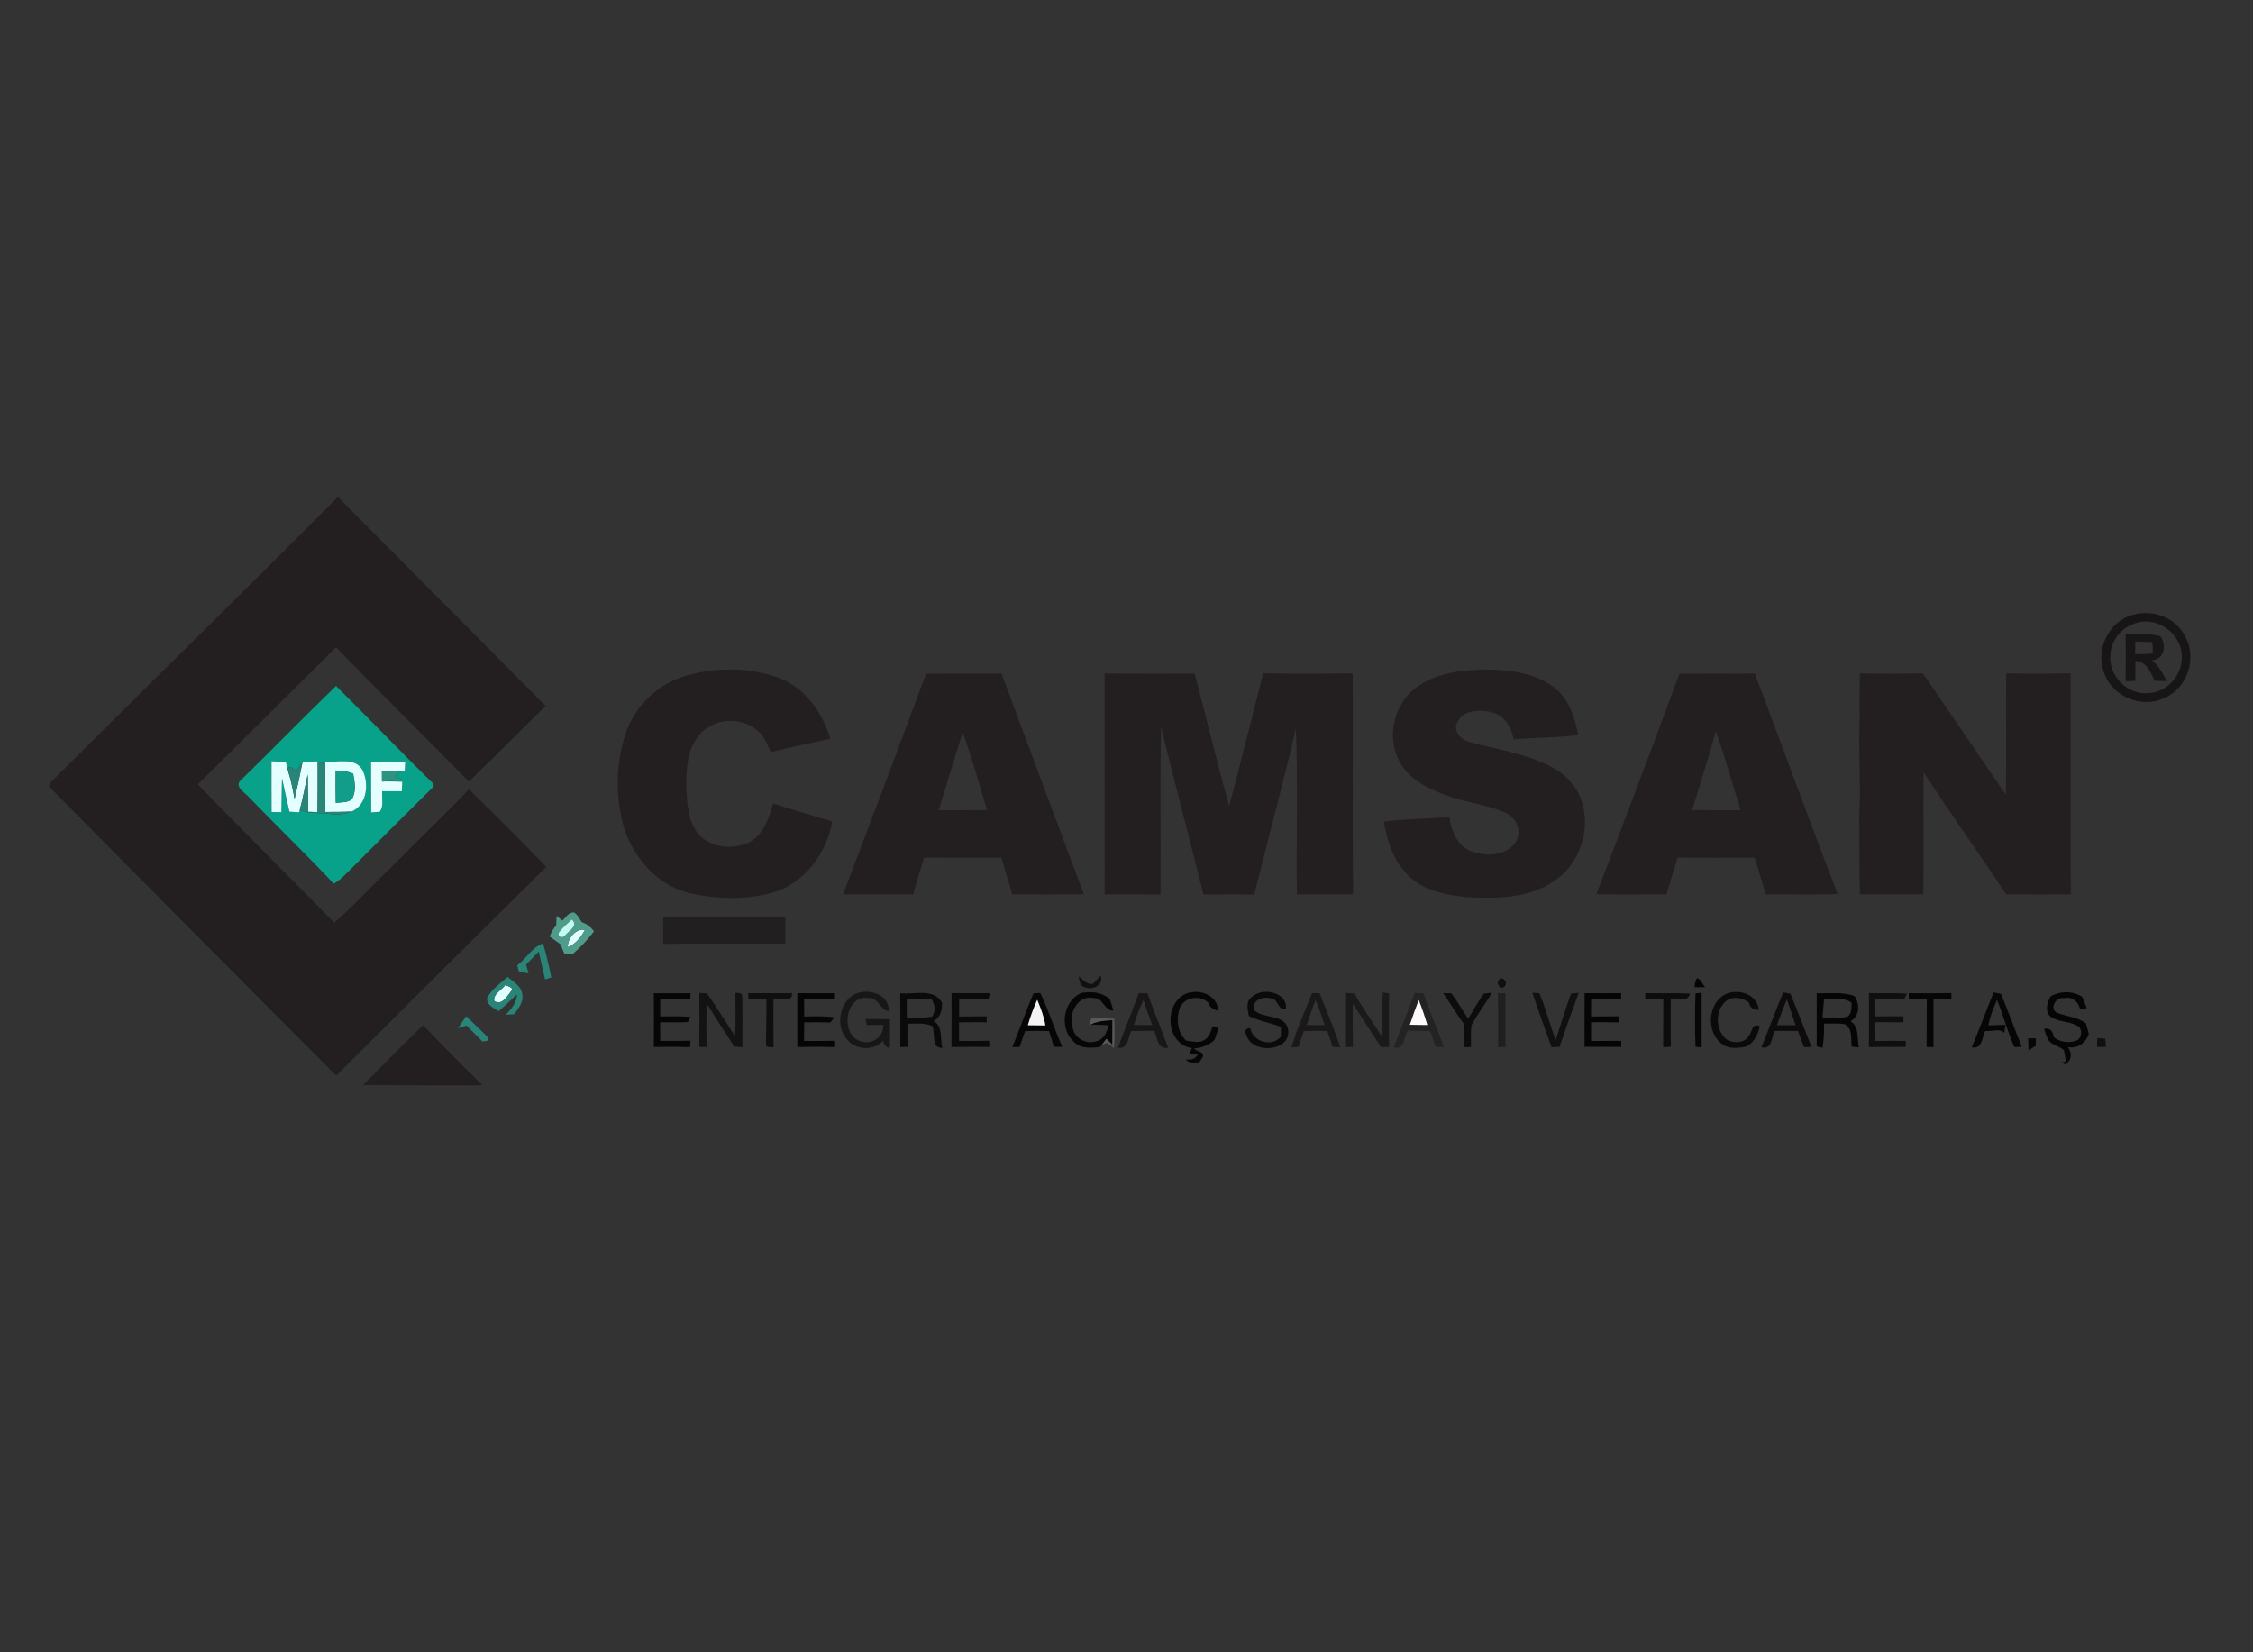 <?xml version="1.0" encoding="UTF-8" ?>
<!DOCTYPE svg PUBLIC "-//W3C//DTD SVG 1.1//EN" "http://www.w3.org/Graphics/SVG/1.1/DTD/svg11.dtd">
<svg width="750pt" height="550pt" viewBox="0 0 750 550" version="1.1" xmlns="http://www.w3.org/2000/svg">
<rect x="0" y="0" width="750" height="550" fill="#333333" stroke="none"/>
<g id="#ffffffff">
</g>
<g id="#231f20ff">
<path fill="#231f20" opacity="1.00" d=" M 112.46 165.43 C 135.57 188.57 158.57 211.81 181.62 235.00 C 173.08 243.37 164.67 251.87 156.07 260.17 C 141.40 245.21 126.47 230.49 111.85 215.47 C 96.53 230.69 81.21 245.91 65.85 261.09 C 80.83 276.60 96.23 291.72 111.28 307.16 C 118.37 300.95 124.66 293.88 131.52 287.41 C 139.66 279.12 148.08 271.13 156.13 262.75 C 164.79 271.26 173.42 279.84 181.86 288.58 C 158.44 311.63 135.18 334.85 111.91 358.06 C 80.00 326.03 48.11 293.98 16.34 261.82 C 16.38 261.56 16.46 261.04 16.51 260.78 C 48.41 228.92 80.67 197.41 112.46 165.43 Z" />
<path fill="#231f20" opacity="1.00" d=" M 228.80 224.78 C 238.69 222.10 249.52 222.05 259.19 225.61 C 268.03 228.86 273.79 237.25 276.44 245.97 C 269.79 247.29 263.17 248.73 256.59 250.37 C 255.40 247.75 254.39 244.86 252.00 243.06 C 246.50 238.33 237.25 239.10 232.67 244.77 C 228.65 249.51 228.45 256.09 228.48 262.00 C 228.72 267.12 228.97 272.68 232.00 277.02 C 235.99 282.29 243.81 283.01 249.51 280.36 C 254.11 277.68 256.04 272.35 257.32 267.47 C 263.87 269.54 270.46 271.52 277.06 273.43 C 275.20 284.01 267.86 293.92 257.33 297.09 C 248.32 299.62 238.60 299.35 229.53 297.28 C 219.09 294.86 211.28 285.95 207.88 276.11 C 204.87 265.82 204.82 254.49 208.22 244.30 C 211.31 234.89 219.26 227.39 228.80 224.78 Z" />
<path fill="#231f20" opacity="1.00" d=" M 472.15 228.35 C 478.80 223.74 487.16 222.98 495.03 222.83 C 503.11 223.05 511.97 224.04 518.29 229.62 C 522.62 233.46 524.29 239.24 525.39 244.71 C 518.26 245.55 511.07 245.51 503.93 246.13 C 503.12 242.25 500.96 238.17 496.80 237.17 C 492.66 235.98 486.50 236.25 484.84 241.05 C 483.86 244.18 487.07 246.54 489.76 247.16 C 498.75 249.53 508.18 250.89 516.50 255.28 C 521.43 257.87 525.53 262.35 526.88 267.84 C 529.38 277.21 525.48 287.76 517.46 293.22 C 508.89 299.11 497.95 299.21 487.96 298.59 C 480.62 297.87 472.54 296.12 467.64 290.13 C 463.46 285.54 461.70 279.44 460.67 273.46 C 467.90 272.59 475.20 272.56 482.46 271.96 C 483.13 276.44 485.01 281.39 489.53 283.26 C 494.34 285.19 501.12 285.08 504.41 280.50 C 506.91 277.10 504.91 272.16 501.21 270.60 C 494.61 267.57 487.17 267.15 480.47 264.36 C 474.18 262.07 467.68 258.34 465.07 251.83 C 461.65 243.60 464.74 233.31 472.15 228.35 Z" />
<path fill="#231f20" opacity="1.00" d=" M 308.27 224.24 C 316.64 224.15 325.01 224.26 333.38 224.19 C 342.46 248.70 351.67 273.16 360.79 297.66 C 352.84 297.77 344.90 297.76 336.95 297.69 C 335.81 293.62 334.52 289.59 333.36 285.53 C 324.78 285.51 316.20 285.56 307.62 285.49 C 306.38 289.56 305.09 293.61 304.00 297.72 C 296.21 297.74 288.43 297.71 280.65 297.73 C 289.92 273.26 299.22 248.80 308.27 224.24 M 320.46 243.80 C 317.72 252.40 315.16 261.06 312.47 269.68 C 317.85 269.65 323.23 269.68 328.61 269.66 C 325.88 261.05 323.61 252.26 320.46 243.80 Z" />
<path fill="#231f20" opacity="1.00" d=" M 367.70 224.18 C 377.70 224.25 387.70 224.20 397.70 224.20 C 401.55 238.89 405.09 253.68 409.18 268.31 C 413.06 253.61 416.70 238.84 420.52 224.13 C 430.44 224.27 440.37 224.24 450.30 224.15 C 450.40 248.65 450.18 273.16 450.41 297.66 C 444.17 297.82 437.94 297.66 431.71 297.75 C 431.45 279.32 432.10 260.86 431.38 242.44 C 427.15 260.97 422.09 279.30 417.51 297.75 C 411.88 297.71 406.25 297.71 400.62 297.76 C 395.97 279.16 391.08 260.61 386.49 241.99 C 386.10 260.58 386.46 279.18 386.31 297.77 C 380.12 297.69 373.93 297.72 367.73 297.74 C 367.69 273.22 367.76 248.70 367.70 224.18 Z" />
<path fill="#231f20" opacity="1.00" d=" M 559.08 224.26 C 567.44 224.14 575.80 224.27 584.16 224.18 C 593.40 248.63 602.31 273.21 611.73 297.58 C 603.75 297.92 595.76 297.62 587.78 297.74 C 586.62 293.65 585.34 289.60 584.14 285.52 C 575.57 285.50 567.00 285.58 558.44 285.49 C 557.19 289.56 555.95 293.63 554.77 297.71 C 546.98 297.67 539.19 297.86 531.41 297.62 C 540.82 273.23 549.98 248.75 559.08 224.26 M 571.19 243.38 C 568.81 252.20 565.94 260.88 563.30 269.63 C 568.70 269.72 574.10 269.67 579.50 269.67 C 576.59 260.95 574.30 252.03 571.19 243.38 Z" />
<path fill="#231f20" opacity="1.00" d=" M 619.11 224.18 C 626.12 224.22 633.13 224.24 640.14 224.16 C 649.38 237.59 658.51 251.10 667.72 264.55 C 667.97 251.08 667.71 237.61 667.84 224.14 C 674.98 224.26 682.13 224.24 689.28 224.15 C 689.36 248.67 689.23 273.19 689.34 297.71 C 682.16 297.74 674.98 297.76 667.80 297.69 C 658.79 284.07 649.29 270.78 640.35 257.12 C 640.19 270.66 640.38 284.19 640.26 297.73 C 633.21 297.71 626.16 297.75 619.11 297.72 C 618.95 289.13 619.04 280.55 618.91 271.96 C 619.57 260.98 618.54 249.99 619.08 239.01 C 618.94 234.06 619.13 229.12 619.11 224.18 Z" />
<path fill="#231f20" opacity="1.00" d=" M 120.82 361.19 C 127.45 354.50 134.09 347.82 140.82 341.24 C 147.29 348.01 153.90 354.65 160.56 361.24 C 147.31 361.42 134.07 361.14 120.82 361.19 Z" />
</g>
<g id="#171516ff">
<path fill="#171516" opacity="1.00" d=" M 710.42 204.56 C 716.88 202.82 724.46 205.67 727.40 211.86 C 731.50 218.99 728.16 229.20 720.50 232.32 C 713.04 236.01 703.05 231.87 700.45 223.96 C 697.33 216.22 702.18 206.39 710.42 204.56 M 710.34 207.64 C 705.93 209.12 702.74 213.39 702.51 218.02 C 701.81 224.90 708.26 231.47 715.17 230.71 C 721.59 230.59 726.85 224.24 726.27 217.94 C 725.89 210.44 717.39 204.69 710.34 207.64 Z" />
</g>
<g id="#fefcfdff">
</g>
<g id="#181617ff">
<path fill="#181617" opacity="1.00" d=" M 707.59 211.11 C 711.43 211.15 715.33 210.83 719.11 211.74 C 721.29 214.68 720.58 219.43 716.37 219.79 C 718.65 221.61 719.96 224.25 721.38 226.73 C 720.00 226.69 718.63 226.64 717.26 226.59 C 715.87 223.78 714.57 220.10 710.85 220.05 C 710.82 222.25 710.83 224.45 710.82 226.65 C 710.02 226.68 708.42 226.74 707.61 226.77 C 707.61 221.55 707.69 216.33 707.59 211.11 M 710.82 213.53 C 710.81 214.95 710.79 216.37 710.77 217.80 C 712.70 217.77 714.63 217.69 716.57 217.55 C 716.70 216.27 716.63 214.99 716.44 213.73 C 714.56 213.66 712.69 213.59 710.82 213.53 Z" />
<path fill="#181617" opacity="1.00" d=" M 379.07 330.63 C 379.79 330.62 381.22 330.61 381.93 330.60 C 384.13 336.69 386.65 342.65 388.85 348.73 C 385.23 349.43 385.34 345.40 384.22 343.11 C 381.66 343.12 379.11 343.14 376.55 343.20 C 375.49 345.36 375.67 349.31 372.22 348.73 C 374.31 342.62 376.94 336.72 379.07 330.63 M 377.46 341.20 C 379.49 341.19 381.53 341.19 383.57 341.20 C 382.51 338.46 381.56 335.69 380.66 332.90 C 379.31 335.55 378.32 338.36 377.46 341.20 Z" />
</g>
<g id="#fffeffff">
</g>
<g id="#07a289ff">
<path fill="#07a289" opacity="1.00" d=" M 80.41 259.46 C 90.98 249.16 101.24 238.55 111.87 228.33 C 122.59 238.92 132.98 249.83 143.73 260.39 C 144.64 260.88 144.48 261.84 143.76 262.40 C 134.99 271.09 126.22 279.79 117.52 288.55 C 115.48 290.52 113.60 292.72 111.11 294.15 C 102.04 284.51 92.48 275.33 83.30 265.80 C 81.90 264.03 77.45 261.79 80.41 259.46 M 100.73 253.54 C 100.03 254.53 99.34 255.53 98.66 256.54 C 97.83 256.11 97.12 255.23 96.12 255.36 L 95.71 255.97 C 95.57 255.40 95.31 254.27 95.18 253.70 C 93.59 253.55 91.99 253.44 90.39 253.40 C 90.38 259.03 90.37 264.66 90.41 270.29 C 91.23 270.31 92.86 270.34 93.67 270.36 C 93.78 266.58 93.74 262.80 93.89 259.03 C 94.68 262.75 95.49 266.47 96.36 270.18 C 97.16 270.23 98.77 270.34 99.58 270.39 L 99.80 269.54 C 102.97 271.02 106.57 270.42 109.94 270.94 C 112.35 271.36 114.78 271.02 117.04 270.14 C 122.21 267.93 122.94 260.79 120.65 256.28 C 118.11 251.94 112.32 253.87 108.22 253.50 L 108.23 254.05 C 107.61 253.96 106.37 253.79 105.75 253.70 L 105.75 253.46 C 104.07 253.49 102.40 253.51 100.73 253.54 M 123.51 253.51 C 123.50 259.14 123.52 264.78 123.57 270.42 C 124.28 270.37 125.71 270.27 126.42 270.22 C 127.84 268.26 127.01 265.62 127.24 263.37 C 129.41 263.36 131.59 263.35 133.77 263.38 C 133.81 262.59 133.87 261.00 133.91 260.21 C 131.93 260.16 129.96 260.07 127.99 260.12 C 130.05 260.00 132.10 259.78 134.16 259.59 C 133.27 259.25 132.39 258.92 131.50 258.59 C 132.02 257.91 132.53 257.23 133.05 256.56 C 133.46 256.56 134.30 256.56 134.72 256.56 C 134.77 255.81 134.87 254.32 134.92 253.58 C 131.12 253.42 127.31 253.47 123.51 253.51 Z" />
</g>
<g id="#fefefeff">
</g>
<g id="#e4ffffff">
<path fill="#e4ffff" opacity="1.00" d=" M 100.73 253.54 C 102.40 253.51 104.07 253.49 105.75 253.46 L 105.75 253.70 C 105.79 259.23 105.75 264.77 105.70 270.31 C 104.91 270.29 103.33 270.26 102.54 270.24 C 102.51 266.10 102.51 261.95 102.43 257.81 C 101.54 261.72 100.87 265.67 99.80 269.54 L 99.58 270.39 C 98.77 270.34 97.16 270.23 96.36 270.18 C 95.49 266.47 94.68 262.75 93.89 259.03 C 93.74 262.80 93.78 266.58 93.67 270.36 C 92.86 270.34 91.23 270.31 90.41 270.29 C 90.37 264.66 90.38 259.03 90.39 253.40 C 91.99 253.44 93.59 253.55 95.18 253.70 C 95.31 254.27 95.57 255.40 95.71 255.97 C 96.75 259.23 97.46 262.57 98.06 265.94 C 99.04 261.83 99.92 257.69 100.73 253.54 Z" />
</g>
<g id="#e1ffffff">
<path fill="#e1ffff" opacity="1.00" d=" M 108.22 253.50 C 112.32 253.87 118.11 251.94 120.65 256.28 C 122.94 260.79 122.21 267.93 117.04 270.14 C 114.13 270.28 111.21 270.26 108.29 270.28 C 108.12 264.87 108.31 259.46 108.23 254.05 L 108.22 253.50 M 111.74 256.47 C 111.71 260.06 111.71 263.66 111.78 267.25 C 113.55 266.99 115.60 267.25 117.10 266.06 C 118.69 263.45 118.07 260.35 117.56 257.52 C 115.71 256.74 113.73 256.52 111.74 256.47 Z" />
<path fill="#e1ffff" opacity="1.00" d=" M 189.00 315.25 C 188.93 312.32 191.64 308.98 194.74 309.52 C 193.43 311.93 191.66 314.27 189.00 315.25 Z" />
<path fill="#e1ffff" opacity="1.00" d=" M 168.23 327.84 C 168.92 328.30 171.35 328.74 170.14 329.94 C 168.82 331.59 167.04 334.90 164.52 333.19 C 164.13 330.79 167.02 329.59 168.23 327.84 Z" />
</g>
<g id="#298578ff">
<path fill="#298578" opacity="1.00" d=" M 98.66 256.54 C 99.34 255.53 100.03 254.53 100.73 253.54 C 99.92 257.69 99.04 261.83 98.06 265.94 C 97.46 262.57 96.75 259.23 95.71 255.97 L 96.12 255.36 C 97.12 255.23 97.83 256.11 98.66 256.54 Z" />
<path fill="#298578" opacity="1.00" d=" M 105.75 253.70 C 106.37 253.79 107.61 253.96 108.23 254.05 C 108.31 259.46 108.12 264.87 108.29 270.28 C 111.21 270.26 114.13 270.28 117.04 270.14 C 114.78 271.02 112.35 271.36 109.94 270.94 C 106.57 270.42 102.97 271.02 99.80 269.54 C 100.87 265.67 101.54 261.72 102.43 257.81 C 102.51 261.95 102.51 266.10 102.54 270.24 C 103.33 270.26 104.91 270.29 105.70 270.31 C 105.75 264.77 105.79 259.23 105.75 253.70 Z" />
<path fill="#298578" opacity="1.00" d=" M 172.20 321.31 C 175.22 319.07 177.12 315.29 180.78 314.03 C 181.86 317.76 182.74 321.55 183.53 325.36 C 183.01 325.52 181.98 325.85 181.46 326.01 C 180.72 322.93 180.00 319.85 179.34 316.76 C 177.94 318.20 176.54 319.64 175.13 321.07 C 175.40 322.05 175.67 323.04 175.94 324.04 C 174.85 323.79 173.77 323.55 172.69 323.30 C 172.56 322.80 172.32 321.81 172.20 321.31 Z" />
<path fill="#298578" opacity="1.00" d=" M 162.17 332.21 C 163.65 329.24 166.53 327.32 168.98 325.20 C 170.92 326.81 173.67 328.30 173.88 331.12 C 174.32 333.66 172.52 335.68 171.19 337.60 C 170.49 337.64 169.08 337.74 168.38 337.79 C 170.20 335.86 172.01 333.78 172.12 330.98 C 170.09 332.87 168.11 334.81 165.97 336.58 C 164.37 335.49 161.88 334.60 162.17 332.21 M 168.23 327.84 C 167.02 329.59 164.13 330.79 164.52 333.19 C 167.04 334.90 168.82 331.59 170.14 329.94 C 171.35 328.74 168.92 328.30 168.23 327.84 Z" />
<path fill="#298578" opacity="1.00" d=" M 152.41 342.25 C 153.32 340.90 154.25 339.58 155.20 338.26 C 157.54 340.48 159.81 342.77 162.15 345.00 C 162.25 345.34 162.44 346.02 162.54 346.36 C 162.06 346.45 161.10 346.62 160.62 346.70 C 158.86 344.91 157.07 343.15 155.30 341.37 C 154.58 341.59 153.13 342.03 152.41 342.25 Z" />
</g>
<g id="#e5ffffff">
<path fill="#e5ffff" opacity="1.00" d=" M 123.51 253.51 C 127.31 253.47 131.12 253.42 134.92 253.58 C 134.87 254.32 134.77 255.81 134.72 256.56 C 134.30 256.56 133.46 256.56 133.05 256.56 C 131.07 256.55 129.10 256.55 127.13 256.56 C 127.14 257.46 127.15 259.25 127.16 260.15 L 127.99 260.12 C 129.96 260.07 131.93 260.16 133.91 260.21 C 133.87 261.00 133.81 262.59 133.77 263.38 C 131.59 263.35 129.41 263.36 127.24 263.37 C 127.01 265.62 127.84 268.26 126.42 270.22 C 125.71 270.27 124.28 270.37 123.57 270.42 C 123.52 264.78 123.50 259.14 123.51 253.51 Z" />
</g>
<g id="#129d8aff">
<path fill="#129d8a" opacity="1.00" d=" M 111.74 256.47 C 113.73 256.52 115.71 256.74 117.56 257.52 C 118.07 260.35 118.69 263.45 117.10 266.06 C 115.60 267.25 113.55 266.99 111.78 267.25 C 111.71 263.66 111.71 260.06 111.74 256.47 Z" />
</g>
<g id="#2c9481ff">
<path fill="#2c9481" opacity="1.00" d=" M 127.13 256.56 C 129.10 256.55 131.07 256.55 133.05 256.56 C 132.53 257.23 132.02 257.91 131.50 258.59 C 132.39 258.92 133.27 259.25 134.16 259.59 C 132.10 259.78 130.05 260.00 127.99 260.12 L 127.16 260.15 C 127.15 259.25 127.14 257.46 127.13 256.56 Z" />
</g>
<g id="#4f9c8aff">
<path fill="#4f9c8a" opacity="1.00" d=" M 187.17 306.44 C 188.36 305.46 189.26 303.55 191.09 303.74 C 192.32 304.46 192.87 305.85 193.66 306.97 C 195.37 307.47 196.67 308.63 197.75 310.00 C 195.68 312.68 193.41 315.22 190.81 317.41 C 190.08 317.43 188.61 317.47 187.88 317.49 C 187.42 316.41 186.97 315.33 186.52 314.26 C 185.32 313.42 184.13 312.56 182.95 311.72 C 183.54 310.38 184.19 309.07 185.15 307.96 C 185.18 307.19 185.26 305.65 185.29 304.87 C 185.91 305.40 186.54 305.92 187.17 306.44 M 186.07 310.35 C 185.48 311.98 187.32 312.50 188.19 311.28 C 189.47 309.81 192.64 308.09 190.35 306.06 C 188.86 307.42 187.30 308.74 186.07 310.35 M 189.00 315.25 C 191.66 314.27 193.43 311.93 194.74 309.52 C 191.64 308.98 188.93 312.32 189.00 315.25 Z" />
</g>
<g id="#211f20ff">
<path fill="#211f20" opacity="1.00" d=" M 220.73 305.18 C 234.29 305.14 247.86 305.16 261.42 305.16 C 261.40 308.14 261.40 311.12 261.42 314.11 C 247.87 314.15 234.32 314.01 220.77 314.18 C 220.78 311.18 220.79 308.18 220.73 305.18 Z" />
</g>
<g id="#c2faf4ff">
<path fill="#c2faf4" opacity="1.00" d=" M 186.07 310.35 C 187.30 308.74 188.86 307.42 190.35 306.06 C 192.64 308.09 189.47 309.81 188.19 311.28 C 187.32 312.50 185.48 311.98 186.07 310.35 Z" />
</g>
<g id="#101010ff">
<path fill="#101010" opacity="1.00" d=" M 359.10 324.99 C 360.58 326.07 361.87 328.05 364.00 327.39 C 364.80 326.54 365.59 325.68 366.36 324.80 C 367.60 327.72 363.65 329.80 361.23 328.64 C 359.45 328.34 359.33 326.40 359.10 324.99 Z" />
<path fill="#101010" opacity="1.00" d=" M 499.09 326.08 C 500.53 324.77 502.16 327.38 500.79 328.45 C 499.37 329.68 497.78 327.11 499.09 326.08 Z" />
<path fill="#101010" opacity="1.00" d=" M 510.12 330.47 L 512.43 330.59 C 514.61 335.64 515.85 341.05 517.89 346.16 C 519.54 341.02 521.15 335.85 522.96 330.77 C 523.61 330.70 524.89 330.55 525.54 330.48 C 523.32 336.44 521.19 342.43 519.15 348.45 C 518.26 348.49 517.38 348.54 516.51 348.59 C 514.31 342.57 512.14 336.55 510.12 330.47 Z" />
<path fill="#101010" opacity="1.00" d=" M 698.15 345.54 C 699.03 345.60 699.91 345.64 700.81 345.77 C 700.86 346.44 700.98 347.79 701.04 348.47 C 700.30 348.47 698.82 348.47 698.08 348.48 C 698.10 347.74 698.13 346.28 698.15 345.54 Z" />
</g>
<g id="#050505ff">
<path fill="#050505" opacity="1.00" d=" M 564.11 328.60 C 564.13 327.51 564.39 326.50 564.90 325.59 C 566.34 325.98 566.64 327.61 567.63 328.58 C 566.45 328.66 565.26 328.61 564.11 328.60 Z" />
<path fill="#050505" opacity="1.00" d=" M 265.41 330.59 C 269.49 330.63 273.58 330.65 277.66 330.61 L 277.65 332.51 C 274.32 332.48 271.00 332.50 267.68 332.49 C 267.71 334.44 267.72 336.40 267.72 338.37 C 271.04 338.31 274.39 338.15 277.70 338.65 C 277.27 339.22 276.85 339.79 276.42 340.37 C 273.52 340.24 270.62 340.26 267.72 340.31 C 267.71 342.37 267.70 344.44 267.67 346.51 C 271.01 346.50 274.36 346.51 277.71 346.45 C 277.71 346.97 277.70 348.01 277.70 348.53 C 273.60 348.42 269.50 348.45 265.41 348.51 C 265.41 342.53 265.42 336.56 265.41 330.59 Z" />
<path fill="#050505" opacity="1.00" d=" M 527.47 348.47 C 527.48 342.51 527.49 336.55 527.49 330.59 C 531.54 330.64 535.58 330.64 539.63 330.59 L 539.69 332.52 C 536.34 332.49 533.00 332.50 529.66 332.45 C 529.67 334.42 529.67 336.39 529.65 338.36 C 532.74 338.33 535.84 338.34 538.95 338.30 C 538.94 338.81 538.91 339.83 538.90 340.34 C 535.81 340.25 532.73 340.22 529.65 340.28 C 529.66 342.36 529.66 344.44 529.64 346.52 C 532.98 346.50 536.32 346.48 539.66 346.45 L 539.72 348.49 C 535.64 348.44 531.56 348.47 527.47 348.47 Z" />
<path fill="#050505" opacity="1.00" d=" M 604.76 330.62 C 608.97 330.76 613.33 330.05 617.37 331.59 C 619.15 334.28 619.08 338.22 616.01 339.94 C 619.02 341.71 618.13 345.74 618.79 348.64 C 618.20 348.58 617.00 348.47 616.41 348.41 C 616.12 345.89 616.78 342.20 614.01 340.89 C 611.76 340.57 609.48 340.77 607.22 340.73 C 607.22 343.41 607.18 346.11 606.69 348.77 C 606.21 348.65 605.24 348.41 604.76 348.29 C 604.77 342.40 604.77 336.51 604.76 330.62 M 607.24 332.43 C 607.04 334.49 606.85 336.55 606.70 338.63 C 609.50 338.76 612.42 339.22 615.15 338.33 C 616.51 337.18 616.30 335.39 616.40 333.80 C 613.73 331.81 610.31 332.65 607.24 332.43 Z" />
<path fill="#050505" opacity="1.00" d=" M 682.66 331.62 C 685.91 329.83 689.95 329.78 693.11 331.82 C 693.61 333.08 694.14 334.34 694.66 335.61 C 694.09 335.66 692.96 335.76 692.40 335.81 C 691.82 333.27 689.63 331.65 687.02 332.25 C 684.30 331.73 681.95 335.99 684.97 337.22 C 688.10 338.37 691.63 338.55 694.39 340.65 C 694.68 341.81 695.00 342.97 695.34 344.13 C 694.46 347.07 691.50 349.28 688.36 348.51 C 689.81 350.54 689.75 353.09 687.37 354.31 C 687.12 354.14 686.62 353.80 686.37 353.63 L 687.75 353.44 C 687.58 352.47 687.25 350.54 687.08 349.58 C 685.46 348.11 682.83 347.95 681.71 345.90 C 681.22 344.77 680.80 343.63 680.45 342.46 C 682.61 342.06 683.42 343.37 683.65 345.23 C 685.79 346.95 688.73 347.30 691.29 346.37 C 692.91 345.57 693.21 343.25 692.19 341.87 C 689.35 339.82 685.46 340.38 682.58 338.42 C 680.60 336.57 681.45 333.64 682.66 331.62 Z" />
</g>
<g id="#131313ff">
<path fill="#131313" opacity="1.00" d=" M 244.81 330.50 C 245.69 330.56 246.88 330.26 247.08 331.47 C 247.28 337.17 247.07 342.87 247.15 348.57 C 246.25 348.53 245.35 348.46 244.46 348.37 C 241.33 343.66 238.25 338.90 235.29 334.08 C 235.07 338.89 235.15 343.71 235.21 348.53 C 234.61 348.51 233.40 348.48 232.79 348.46 C 232.84 342.47 232.83 336.49 232.80 330.51 C 233.43 330.54 234.70 330.61 235.33 330.64 C 238.64 335.27 241.57 340.18 244.69 344.95 C 244.96 340.14 244.81 335.32 244.81 330.50 Z" />
</g>
<g id="#171717ff">
<path fill="#171717" opacity="1.00" d=" M 284.20 331.10 C 288.59 328.76 296.11 330.63 295.87 336.60 C 292.85 336.24 292.42 331.82 289.06 332.22 C 281.06 331.03 279.52 345.10 286.91 346.72 C 290.49 347.76 294.29 344.93 294.05 341.14 C 292.23 341.14 290.41 341.17 288.59 341.23 C 288.48 340.73 288.25 339.73 288.14 339.23 C 290.84 339.18 293.54 339.21 296.24 339.27 C 296.24 342.44 296.26 345.61 296.24 348.78 C 294.88 348.71 294.26 347.69 294.00 346.43 C 291.09 349.65 285.44 349.70 282.46 346.55 C 278.10 342.42 279.06 334.17 284.20 331.10 Z" />
</g>
<g id="#060606ff">
<path fill="#060606" opacity="1.00" d=" M 391.96 332.89 C 395.64 328.13 405.27 329.77 405.53 336.44 C 403.93 336.11 402.67 335.34 402.20 333.74 C 399.36 331.05 394.16 331.91 392.66 335.63 C 391.54 339.30 391.89 343.69 394.88 346.40 C 396.91 346.60 399.24 347.43 401.05 346.07 C 402.66 345.15 403.05 343.23 403.67 341.63 C 404.19 341.66 405.23 341.72 405.76 341.75 C 405.33 343.23 404.82 344.69 404.31 346.15 C 402.41 347.95 399.99 348.79 397.43 349.04 C 398.24 349.98 401.21 350.07 400.31 351.95 C 399.96 352.54 399.59 353.13 399.20 353.70 C 397.68 353.50 395.69 354.22 394.76 352.61 C 396.65 352.96 397.98 352.41 398.75 350.96 C 398.05 350.92 396.67 350.83 395.98 350.79 C 396.18 350.31 396.57 349.34 396.77 348.86 C 389.49 347.96 387.60 337.86 391.96 332.89 Z" />
<path fill="#060606" opacity="1.00" d=" M 217.65 330.61 C 221.73 330.62 225.81 330.67 229.90 330.62 C 229.86 331.09 229.79 332.05 229.75 332.52 C 226.42 332.47 223.09 332.48 219.77 332.52 C 219.78 334.45 219.79 336.40 219.78 338.34 C 223.12 338.30 226.46 338.22 229.79 338.47 L 228.96 340.21 C 225.90 340.40 222.83 340.22 219.76 340.31 C 219.78 342.36 219.78 344.42 219.77 346.48 C 223.12 346.49 226.48 346.50 229.84 346.43 C 229.80 346.96 229.73 348.03 229.70 348.56 C 225.69 348.40 221.67 348.46 217.66 348.50 C 217.69 342.53 217.71 336.57 217.65 330.61 Z" />
<path fill="#060606" opacity="1.00" d=" M 344.01 330.68 C 344.58 330.64 345.71 330.56 346.28 330.52 C 349.12 336.32 350.95 342.56 353.63 348.44 C 352.70 348.45 351.78 348.45 350.87 348.47 C 350.32 346.71 349.75 344.97 349.21 343.22 C 346.56 343.11 343.91 343.10 341.26 343.21 C 340.64 344.98 340.01 346.75 339.38 348.52 C 338.78 348.52 337.60 348.51 337.01 348.51 C 339.40 342.59 341.56 336.57 344.01 330.68 M 342.16 341.26 C 344.10 341.28 346.05 341.30 347.99 341.33 C 347.54 338.36 346.42 335.57 345.29 332.81 C 344.01 335.54 343.03 338.39 342.16 341.26 Z" />
<path fill="#060606" opacity="1.00" d=" M 357.37 346.68 C 352.53 342.27 353.88 333.23 359.89 330.55 C 363.23 329.91 366.80 330.26 369.46 332.56 C 369.86 333.83 370.25 335.11 370.65 336.39 C 367.55 336.56 367.28 332.03 364.11 332.25 C 358.63 331.01 355.47 337.70 357.12 342.19 C 357.74 345.67 361.64 347.75 364.95 346.62 C 367.44 346.05 368.56 343.54 368.97 341.25 C 366.97 341.17 364.97 341.12 362.98 341.01 C 365.30 339.95 367.82 339.64 370.34 339.59 C 370.33 342.33 370.31 345.07 370.30 347.82 C 369.81 347.32 368.83 346.30 368.34 345.80 C 367.94 346.30 367.13 347.31 366.73 347.82 L 366.19 348.49 C 363.18 348.87 359.61 349.16 357.37 346.68 Z" />
<path fill="#060606" opacity="1.00" d=" M 564.42 348.46 C 564.21 342.55 564.22 336.61 564.41 330.70 L 566.46 330.44 C 566.45 336.51 566.45 342.57 566.46 348.64 L 564.42 348.46 Z" />
<path fill="#060606" opacity="1.00" d=" M 635.39 330.62 C 640.12 330.63 644.85 330.67 649.58 330.56 L 649.64 332.53 C 647.62 332.50 645.63 332.49 643.63 332.47 C 643.66 337.83 643.64 343.19 643.63 348.55 L 641.34 348.51 C 641.40 343.17 641.34 337.82 641.41 332.48 C 639.42 332.50 637.42 332.50 635.44 332.50 L 635.39 330.62 Z" />
<path fill="#060606" opacity="1.00" d=" M 656.37 348.61 C 658.93 342.57 661.17 336.42 663.64 330.35 C 664.25 330.47 665.47 330.71 666.08 330.83 C 668.57 336.62 670.62 342.59 673.04 348.41 C 672.42 348.45 671.20 348.53 670.58 348.56 C 668.27 343.45 666.90 337.99 664.78 332.80 C 663.56 335.54 662.44 338.35 661.91 341.32 C 663.79 341.26 665.69 341.19 667.59 341.11 C 667.48 341.79 667.28 343.17 667.18 343.86 C 665.64 342.10 662.88 343.52 660.86 343.16 C 659.75 345.37 659.88 349.35 656.37 348.61 Z" />
<path fill="#060606" opacity="1.00" d=" M 675.13 345.63 C 675.78 345.64 677.07 345.65 677.71 345.65 C 677.70 346.45 677.70 347.26 677.71 348.07 C 676.89 348.58 676.09 349.10 675.31 349.63 C 675.22 348.29 675.18 346.96 675.13 345.63 Z" />
</g>
<g id="#0a0a0aff">
<path fill="#0a0a0a" opacity="1.00" d=" M 416.86 331.75 C 420.39 328.51 428.75 330.32 428.06 335.89 C 425.28 336.50 425.58 332.33 423.00 332.32 C 420.40 331.57 416.68 332.85 417.43 336.18 C 420.49 339.26 427.09 337.43 428.66 342.09 C 430.49 349.25 419.26 350.97 415.77 346.25 C 414.99 345.08 413.37 342.25 416.19 342.19 C 416.97 346.80 423.43 348.69 426.37 345.07 C 426.38 344.25 426.40 342.60 426.41 341.77 C 422.87 340.49 419.11 339.88 415.73 338.18 C 415.25 336.05 414.65 333.15 416.86 331.75 Z" />
<path fill="#0a0a0a" opacity="1.00" d=" M 299.68 330.61 C 304.34 331.16 310.71 328.77 313.61 333.73 C 313.67 336.16 313.08 338.66 310.79 339.91 C 313.97 341.55 312.88 345.88 313.72 348.78 C 309.89 349.04 311.42 344.02 310.41 341.59 C 307.84 340.35 304.95 340.82 302.20 340.74 C 302.01 343.31 302.03 345.88 302.19 348.46 C 301.56 348.47 300.31 348.51 299.69 348.52 C 299.68 342.55 299.76 336.58 299.68 330.61 M 301.86 332.52 C 301.87 334.60 301.88 336.68 301.86 338.76 C 304.67 338.89 307.49 338.82 310.29 338.44 C 311.53 336.61 311.27 334.51 310.18 332.68 C 307.41 332.49 304.63 332.46 301.86 332.52 Z" />
<path fill="#0a0a0a" opacity="1.00" d=" M 316.76 330.57 C 320.99 330.64 325.23 330.60 329.47 330.60 L 329.13 332.35 C 325.87 332.67 322.57 332.43 319.30 332.47 C 319.28 334.43 319.28 336.39 319.28 338.36 C 322.34 338.32 325.41 338.32 328.47 338.30 L 328.47 340.30 C 325.39 340.24 322.32 340.24 319.25 340.32 C 319.25 342.38 319.27 344.44 319.26 346.50 C 322.60 346.50 325.94 346.51 329.28 346.44 L 329.35 348.48 C 325.14 348.46 320.93 348.45 316.72 348.50 C 316.78 342.52 316.77 336.54 316.76 330.57 Z" />
<path fill="#0a0a0a" opacity="1.00" d=" M 573.51 331.44 C 577.75 328.67 584.97 330.53 585.48 336.18 C 583.84 336.05 582.44 335.56 582.24 333.76 C 580.20 332.15 577.22 331.56 574.93 332.97 C 570.78 335.97 570.87 343.10 574.93 346.12 C 577.27 347.46 581.03 347.21 582.33 344.53 C 583.29 343.25 583.23 340.45 585.86 341.62 C 585.11 344.34 583.94 347.29 581.10 348.41 C 578.36 348.93 575.01 349.27 572.81 347.20 C 568.20 343.30 568.53 334.89 573.51 331.44 Z" />
</g>
<g id="#1a1a1aff">
<path fill="#1a1a1a" opacity="1.00" d=" M 460.29 330.36 C 460.82 330.44 461.88 330.60 462.41 330.68 C 462.31 336.62 462.39 342.55 462.37 348.49 C 461.48 348.51 460.60 348.53 459.72 348.56 C 456.53 343.81 453.57 338.91 450.34 334.18 C 450.26 338.95 450.29 343.72 450.37 348.49 C 449.79 348.49 448.63 348.51 448.05 348.52 C 448.13 342.52 448.06 336.52 448.09 330.52 C 448.78 330.58 450.16 330.68 450.85 330.73 C 453.75 335.72 457.08 340.44 460.19 345.29 C 460.19 340.31 460.08 335.34 460.29 330.36 Z" />
</g>
<g id="#0f0f0fff">
<path fill="#0f0f0f" opacity="1.00" d=" M 622.14 330.58 C 626.36 330.68 630.58 330.46 634.80 330.76 L 634.00 332.40 C 630.77 332.65 627.52 332.46 624.28 332.49 C 624.29 334.43 624.30 336.37 624.30 338.32 C 627.40 338.31 630.52 338.32 633.63 338.29 L 633.64 340.31 C 630.52 340.28 627.40 340.28 624.28 340.25 C 624.29 342.33 624.30 344.42 624.31 346.51 C 627.68 346.45 631.06 346.45 634.44 346.49 C 634.43 346.99 634.39 347.99 634.38 348.49 C 630.30 348.47 626.22 348.45 622.14 348.52 C 622.14 342.54 622.16 336.56 622.14 330.58 Z" />
<path fill="#0f0f0f" opacity="1.00" d=" M 249.05 330.59 C 253.91 330.62 258.76 330.60 263.62 330.61 C 264.06 334.00 259.37 331.93 257.47 332.51 C 257.47 337.87 257.45 343.24 257.50 348.60 C 256.42 348.48 254.81 348.93 254.98 347.27 C 255.11 342.35 255.11 337.43 255.13 332.52 C 253.13 332.52 251.14 332.55 249.15 332.60 C 249.13 332.10 249.08 331.09 249.05 330.59 Z" />
</g>
<g id="#1a1819ff">
<path fill="#1a1819" opacity="1.00" d=" M 436.76 330.59 C 437.38 330.59 438.62 330.58 439.24 330.58 C 441.69 336.51 444.12 342.47 446.16 348.56 C 445.53 348.54 444.27 348.51 443.64 348.49 C 443.03 346.74 442.44 345.00 441.88 343.24 C 439.26 343.11 436.63 343.10 434.02 343.23 C 433.44 344.99 432.81 346.75 432.20 348.51 C 431.63 348.54 430.48 348.58 429.91 348.61 C 431.74 342.45 434.45 336.58 436.76 330.59 M 437.91 332.88 C 436.87 335.63 435.88 338.41 434.98 341.21 C 436.96 341.20 438.94 341.20 440.93 341.21 C 440.08 338.37 439.10 335.59 437.91 332.88 Z" />
</g>
<g id="#232323ff">
<path fill="#232323" opacity="1.00" d=" M 463.98 348.61 C 466.21 342.55 468.73 336.60 470.93 330.53 C 471.67 330.57 473.14 330.64 473.88 330.67 C 475.90 336.72 478.49 342.56 480.68 348.55 C 479.74 348.52 478.82 348.50 477.89 348.47 C 477.30 346.71 476.68 344.95 476.09 343.20 C 473.60 343.16 471.11 343.14 468.63 343.10 C 467.26 345.05 467.59 349.79 463.98 348.61 M 469.32 341.11 C 471.25 341.13 473.20 341.16 475.14 341.19 C 474.32 338.36 473.35 335.59 472.28 332.86 C 471.23 335.58 470.26 338.34 469.32 341.11 Z" />
</g>
<g id="#0c0c0cff">
<path fill="#0c0c0c" opacity="1.00" d=" M 480.40 330.57 C 481.08 330.58 482.43 330.62 483.11 330.63 C 485.23 333.28 486.73 336.36 488.78 339.07 C 490.48 336.28 492.01 333.37 493.96 330.75 C 494.64 330.67 495.99 330.52 496.67 330.44 C 494.51 334.08 491.90 337.45 489.89 341.18 C 489.47 343.59 489.72 346.07 489.66 348.52 C 489.12 348.53 488.05 348.55 487.51 348.56 C 487.51 346.04 487.50 343.52 487.44 341.00 C 484.94 337.63 482.81 334.00 480.40 330.57 Z" />
<path fill="#0c0c0c" opacity="1.00" d=" M 547.67 330.58 C 552.64 330.70 557.61 330.47 562.58 330.76 C 561.93 333.84 558.35 332.10 556.18 332.50 C 556.17 337.80 556.11 343.11 556.22 348.42 C 555.58 348.46 554.30 348.53 553.65 348.57 C 553.70 343.21 553.65 337.85 553.70 332.50 C 551.69 332.51 549.69 332.52 547.70 332.53 L 547.67 330.58 Z" />
</g>
<g id="#1f1f1fff">
<path fill="#1f1f1f" opacity="1.00" d=" M 498.67 330.53 C 499.29 330.56 500.54 330.63 501.16 330.66 C 501.12 336.60 501.10 342.55 501.18 348.50 C 500.55 348.51 499.31 348.54 498.69 348.56 C 498.69 342.55 498.73 336.54 498.67 330.53 Z" />
</g>
<g id="#0d0b0cff">
<path fill="#0d0b0c" opacity="1.00" d=" M 586.38 348.61 C 588.81 342.52 591.13 336.39 593.62 330.33 C 594.22 330.45 595.42 330.69 596.02 330.81 C 598.44 336.65 600.75 342.54 602.99 348.46 C 602.38 348.49 601.16 348.55 600.55 348.58 C 599.85 346.79 599.19 344.99 598.54 343.19 C 595.93 343.11 593.32 343.12 590.72 343.18 C 589.67 345.37 589.94 349.49 586.38 348.61 M 591.52 341.26 C 593.59 341.24 595.65 341.25 597.73 341.25 C 596.79 338.38 595.80 335.52 594.85 332.66 C 593.61 335.47 592.57 338.37 591.52 341.26 Z" />
</g>
<g id="#f4f2f3ff">
<path fill="#f4f2f3" opacity="1.00" d=" M 342.16 341.26 C 343.03 338.39 344.01 335.54 345.29 332.81 C 346.42 335.57 347.54 338.36 347.99 341.33 C 346.05 341.30 344.10 341.28 342.16 341.26 Z" />
</g>
<g id="#fdfbfcff">
<path fill="#fdfbfc" opacity="1.00" d=" M 469.32 341.11 C 470.26 338.34 471.23 335.58 472.28 332.86 C 473.35 335.59 474.32 338.36 475.14 341.19 C 473.20 341.16 471.25 341.13 469.32 341.11 Z" />
</g>
<g id="#fffdfeff">
</g>
<g id="#595959ff">
<path fill="#595959" opacity="1.00" d=" M 363.32 338.98 C 365.85 338.83 368.39 339.03 370.93 339.11 C 370.97 342.36 371.20 345.62 370.80 348.85 C 370.26 348.41 369.17 347.53 368.63 347.10 C 368.15 347.28 367.20 347.64 366.73 347.82 C 367.13 347.31 367.94 346.30 368.34 345.80 C 368.83 346.30 369.81 347.32 370.30 347.82 C 370.31 345.07 370.33 342.33 370.34 339.59 C 367.82 339.64 365.30 339.95 362.98 341.01 L 362.52 341.18 C 362.72 340.63 363.12 339.53 363.32 338.98 Z" />
</g>
</svg>
